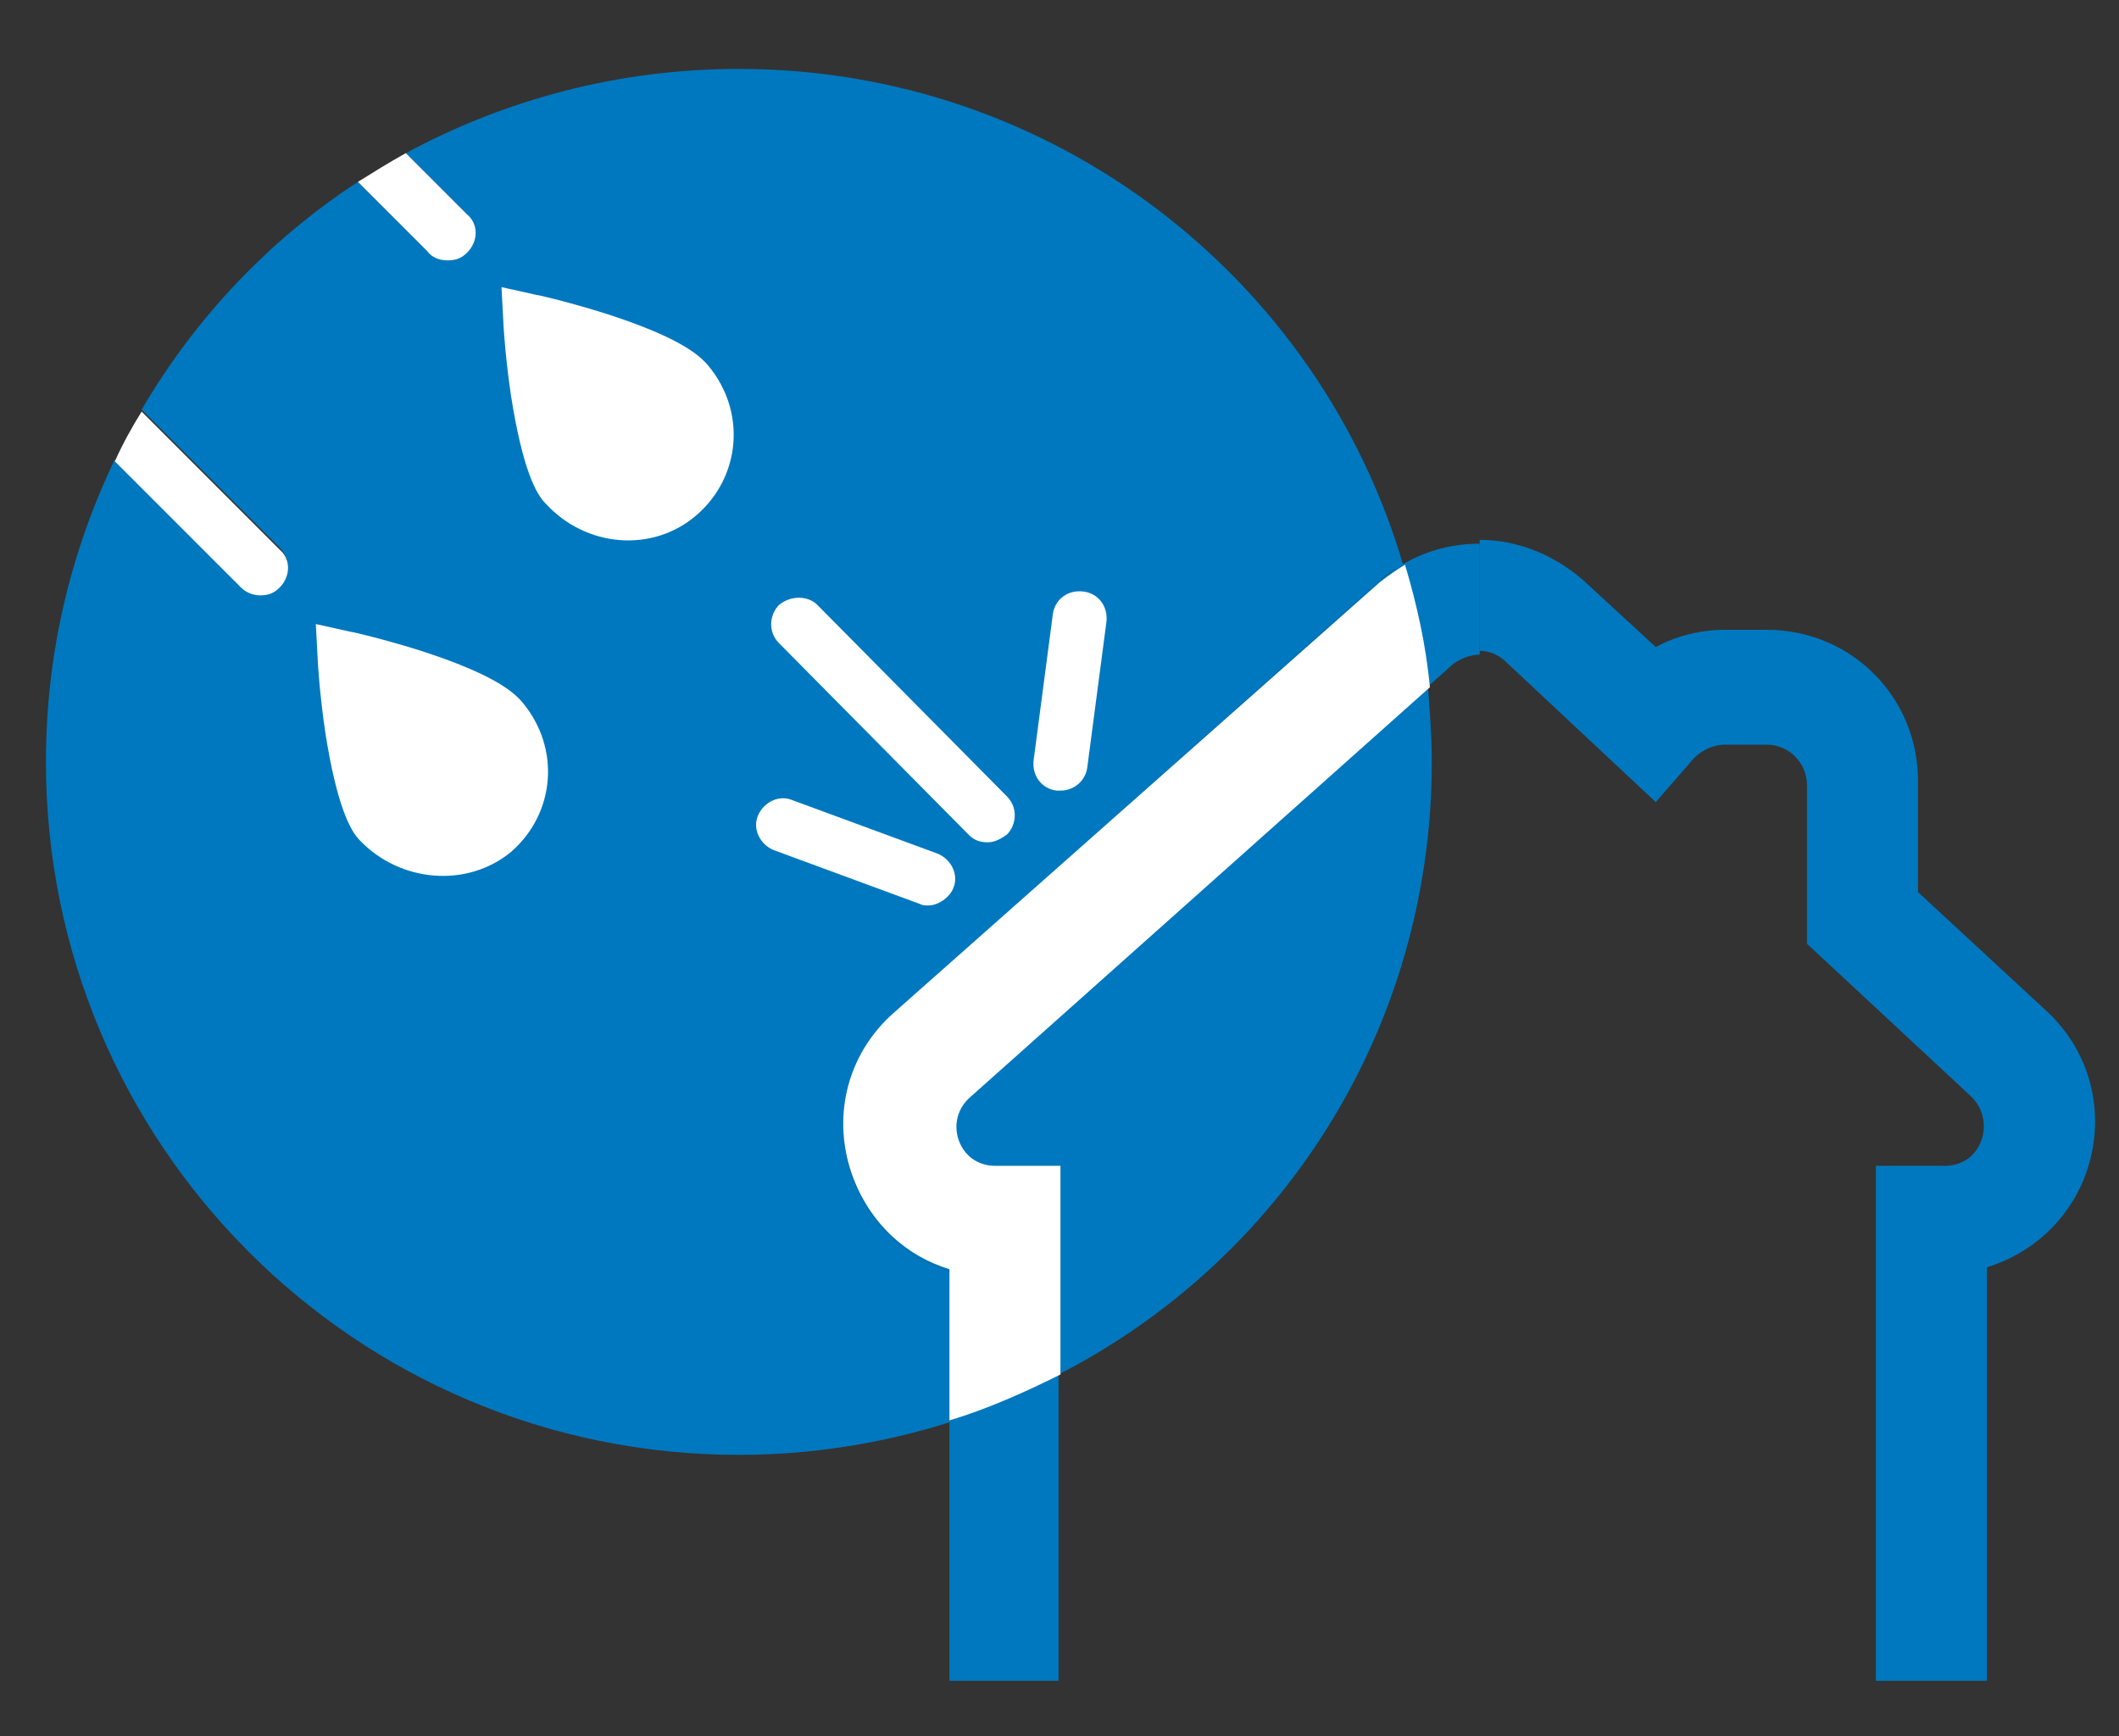 <?xml version="1.0" encoding="UTF-8"?> <svg xmlns="http://www.w3.org/2000/svg" xmlns:xlink="http://www.w3.org/1999/xlink" id="Livello_1" x="0px" y="0px" viewBox="0 0 110.7 90.7" style="enable-background:new 0 0 110.7 90.7;" xml:space="preserve"><rect x="0" y="0" width="110.7" height="90.7" fill="#333333" stroke="none"/> <style type="text/css"> .st0{clip-path:url(#SVGID_2_);fill:#0078BF;} .st1{clip-path:url(#SVGID_2_);fill-rule:evenodd;clip-rule:evenodd;fill:#FFFFFF;} .st2{clip-path:url(#SVGID_2_);fill:#FFFFFF;} .st3{clip-path:url(#SVGID_4_);fill:#FFFFFF;} .st4{clip-path:url(#SVGID_6_);fill:#0078BF;} .st5{clip-path:url(#SVGID_8_);fill:#FFFFFF;} .st6{clip-path:url(#SVGID_10_);fill:#0078BF;} .st7{clip-path:url(#SVGID_12_);fill:#FFFFFF;} .st8{clip-path:url(#SVGID_14_);fill-rule:evenodd;clip-rule:evenodd;fill:#FFFFFF;} .st9{clip-path:url(#SVGID_14_);fill:#0078BF;} .st10{clip-path:url(#SVGID_14_);fill:#FFFFFF;} </style> <g> <defs> <rect id="SVGID_1_" x="-124.7" y="-211.5" width="595.3" height="841.9"></rect> </defs> <clipPath id="SVGID_2_"> <use xlink:href="#SVGID_1_" style="overflow:visible;"></use> </clipPath> <path class="st0" d="M74.8-58.4c0,20-16.2,36.2-36.2,36.2S2.4-38.3,2.4-58.4c0-20,16.2-36.2,36.2-36.2S74.8-78.4,74.8-58.4"></path> <path class="st0" d="M103.8-10.4H98v-26.9h3.6c0.9,0,1.6-0.5,1.9-1.3c0.3-0.8,0.1-1.7-0.5-2.3l-8.6-8v-8.3c0-1.1-0.9-2.1-2.1-2.1 h-2.2c-0.6,0-1.2,0.3-1.6,0.7l-2,2.3l-7.8-7.3c-0.4-0.4-0.9-0.6-1.4-0.6v-5.8c2,0,3.9,0.8,5.4,2.1l3.8,3.5c1.1-0.6,2.4-0.9,3.6-0.9 h2.2c4.4,0,7.9,3.5,7.9,7.9v5.8l6.7,6.2c2.4,2.2,3.2,5.6,2,8.7c-0.9,2.3-2.8,4-5.1,4.7V-10.4z"></path> <path class="st0" d="M55.4-10.4h-5.8v-21.4c-2.3-0.7-4.1-2.4-5-4.7c-1.2-3.1-0.3-6.5,2.1-8.7L72-67.7c1.4-1.3,3.3-2,5.3-2v5.8 c-0.5,0-1,0.2-1.4,0.5L50.6-40.9c-0.7,0.6-0.9,1.5-0.6,2.3c0.3,0.8,1.1,1.3,1.9,1.3h3.4V-10.4z"></path> <path class="st1" d="M37.8-71.2C37.8-71.2,37.8-71.2,37.8-71.2c0.4,0,0.6-0.2,0.7-0.5l3.2-7.4c0.1-0.3,0.4-0.5,0.7-0.5H50 c0.3,0,0.5,0.1,0.7,0.4c0.1,0.3,0.1,0.5,0,0.8l-2.1,3.5c0,0,0,0,0,0c-0.1,0.1-0.1,0.3-0.1,0.4c0,0.4,0.4,0.8,0.8,0.8h2.1 c0.3,0,0.5,0.1,0.7,0.4c0.1,0.2,0.2,0.5,0,0.8C52-72.3,52-72.1,52-72c0,0.4,0.4,0.8,0.8,0.8h3.9c0,0,0,0,0,0c0.1,0,0.3,0,0.4-0.1 c1.2-0.7,2.1-1.8,2.8-3c0.7-1.2,1-2.5,1-3.9c0-2.2-0.9-4.2-2.4-5.8c-1.5-1.5-3.6-2.4-5.8-2.4c-0.3,0-0.6,0-0.9,0 c-0.3,0-0.5-0.1-0.7-0.3c-0.9-1-1.9-1.8-3-2.3c-1.4-0.7-3-1.1-4.6-1.1c-2.4,0-4.8,0.9-6.6,2.5c-1.6,1.4-2.7,3.2-3.2,5.2 c-0.1,0.3-0.3,0.5-0.5,0.6c-1.1,0.3-2.1,0.9-2.8,1.7c-1,1.1-1.6,2.5-1.6,4c0,0.9,0.2,1.8,0.6,2.6c0.4,0.8,0.9,1.5,1.6,2 c0,0,0,0,0,0c0.1,0.1,0.3,0.2,0.5,0.2H37.8z M42.9-78.4H49c0.1,0,0.2,0.1,0.2,0.2c0,0.1,0,0.1,0,0.1l-3.3,5.6h4.2 c0.1,0,0.2,0.1,0.2,0.2c0,0.1,0,0.1-0.1,0.2l-8.6,10.5c-0.1,0.1-0.2,0.1-0.3,0c-0.1-0.1-0.1-0.2-0.1-0.3h0l2.1-7.9h-4.1 c-0.1,0-0.2-0.1-0.2-0.2c0,0,0-0.1,0-0.1l3.6-8.3C42.7-78.3,42.8-78.4,42.9-78.4L42.9-78.4z"></path> <path class="st2" d="M24.2-40.4c0-0.5,0.4-1,1-1c0.5,0,1,0.4,1,1c0,1.1,0.5,2.2,1.2,2.9c0.8,0.8,1.8,1.2,2.9,1.2 c1.1,0,2.2-0.5,2.9-1.2c0.8-0.8,1.2-1.8,1.2-2.9c0-1.1-0.5-2.2-1.2-2.9c-0.8-0.8-1.8-1.2-2.9-1.2v0l-22.9,0c-0.5,0-1-0.4-1-1 s0.4-1,1-1l22.9,0v0c1.7,0,3.2,0.7,4.3,1.8c1.1,1.1,1.8,2.6,1.8,4.3c0,1.7-0.7,3.2-1.8,4.3c-1.1,1.1-2.6,1.8-4.3,1.8 c-1.7,0-3.2-0.7-4.3-1.8C24.9-37.2,24.2-38.7,24.2-40.4"></path> <path class="st2" d="M32-53.8c0,0.5-0.4,1-1,1c-0.5,0-1-0.4-1-1c0-1.7,0.7-3.2,1.8-4.3c1.1-1.1,2.6-1.8,4.3-1.8 c1.7,0,3.2,0.7,4.3,1.8c1.1,1.1,1.8,2.6,1.8,4.3c0,1.7-0.7,3.2-1.8,4.3c-1.1,1.1-2.6,1.8-4.3,1.8v0l-28.7,0c-0.5,0-1-0.4-1-1 c0-0.5,0.4-1,1-1l28.7,0v0c1.2,0,2.2-0.5,2.9-1.2c0.8-0.8,1.2-1.8,1.2-2.9c0-1.1-0.5-2.2-1.2-2.9c-0.8-0.8-1.8-1.2-2.9-1.2 c-1.1,0-2.2,0.5-2.9,1.2C32.4-56,32-54.9,32-53.8"></path> <path class="st2" d="M17.1-55.1c0,0.5-0.4,1-1,1c-0.5,0-1-0.4-1-1c0-1.2,0.5-2.4,1.3-3.2c0.8-0.8,1.9-1.3,3.2-1.3 c1.2,0,2.4,0.5,3.2,1.3l0,0l0,0c0.8,0.8,1.3,1.9,1.3,3.2c0,1.2-0.5,2.4-1.3,3.2c0,0,0,0-0.1,0.1c-0.8,0.8-1.9,1.3-3.1,1.3v0 l-12.2,0c-0.5,0-1-0.4-1-1c0-0.5,0.4-1,1-1l12.2,0v0c0.7,0,1.3-0.3,1.7-0.7c0,0,0,0,0,0c0.5-0.5,0.7-1.1,0.7-1.8 c0-0.7-0.3-1.3-0.7-1.8l0,0c-0.5-0.5-1.1-0.7-1.8-0.7c-0.7,0-1.3,0.3-1.8,0.7C17.4-56.4,17.1-55.8,17.1-55.1"></path> </g> <g> <defs> <path id="SVGID_3_" d="M2.4-58.4c0,20,16.2,36.2,36.2,36.2c20,0,36.2-16.2,36.2-36.2c0-20-16.2-36.2-36.2-36.2 C18.6-94.6,2.4-78.4,2.4-58.4"></path> </defs> <clipPath id="SVGID_4_"> <use xlink:href="#SVGID_3_" style="overflow:visible;"></use> </clipPath> <path class="st3" d="M103.8-10.4H98v-26.9h3.6c0.9,0,1.6-0.5,1.9-1.3c0.3-0.8,0.1-1.7-0.5-2.3l-8.6-8v-8.3c0-1.1-0.9-2.1-2.1-2.1 h-2.2c-0.6,0-1.2,0.3-1.6,0.7l-2,2.3l-7.8-7.3c-0.4-0.4-0.9-0.6-1.4-0.6v-5.8c2,0,3.9,0.8,5.4,2.1l3.8,3.5c1.1-0.6,2.4-0.9,3.6-0.9 h2.2c4.4,0,7.9,3.5,7.9,7.9v5.8l6.7,6.2c2.4,2.2,3.2,5.6,2,8.7c-0.9,2.3-2.8,4-5.1,4.7V-10.4z"></path> <path class="st3" d="M55.4-10.4h-5.8v-21.4c-2.3-0.7-4.1-2.4-5-4.7c-1.2-3.1-0.3-6.5,2.1-8.7L72-67.7c1.4-1.3,3.3-2,5.3-2v5.8 c-0.5,0-1,0.2-1.4,0.5L50.6-40.9c-0.7,0.6-0.9,1.5-0.6,2.3c0.3,0.8,1.1,1.3,1.9,1.3h3.4V-10.4z"></path> </g> <g> <defs> <rect id="SVGID_5_" x="-124.7" y="-240.9" width="595.3" height="841.9"></rect> </defs> <clipPath id="SVGID_6_"> <use xlink:href="#SVGID_5_" style="overflow:visible;"></use> </clipPath> <path class="st4" d="M103.8,87.8H98V60.9h3.6c0.9,0,1.6-0.5,1.9-1.3c0.3-0.8,0.1-1.7-0.5-2.3l-8.6-8v-8.3c0-1.1-0.9-2.1-2.1-2.1 h-2.2c-0.6,0-1.2,0.3-1.6,0.7l-2,2.3l-7.8-7.3c-0.4-0.4-0.9-0.6-1.4-0.6v-5.8c2,0,3.9,0.8,5.4,2.1l3.8,3.5c1.1-0.6,2.4-0.9,3.6-0.9 h2.2c4.4,0,7.9,3.5,7.9,7.9v5.8l6.7,6.2c2.4,2.2,3.2,5.6,2,8.7c-0.9,2.3-2.8,4-5.1,4.7V87.8z"></path> <path class="st4" d="M55.4,87.8h-5.8V66.4c-2.3-0.7-4.1-2.4-5-4.7c-1.2-3.1-0.3-6.5,2.1-8.7L72,30.4c1.5-1.3,3.3-2,5.3-2v5.8 c-0.5,0-1,0.2-1.4,0.5L50.6,57.3c-0.7,0.6-0.9,1.5-0.6,2.3c0.3,0.8,1.1,1.3,1.9,1.3h3.4V87.8z"></path> <path class="st4" d="M74.8,163.3c0,20-16.2,36.2-36.2,36.2S2.4,183.3,2.4,163.3c0-20,16.2-36.2,36.2-36.2S74.8,143.3,74.8,163.3"></path> <path class="st4" d="M103.8,211.3H98v-26.9h3.6c0.9,0,1.6-0.5,1.9-1.3c0.3-0.8,0.1-1.7-0.5-2.3l-8.6-8v-8.3c0-1.1-0.9-2.1-2.1-2.1 h-2.2c-0.6,0-1.2,0.3-1.6,0.7l-2,2.3l-7.8-7.3c-0.4-0.4-0.9-0.6-1.4-0.6v-5.8c2,0,3.9,0.7,5.4,2.1l3.8,3.5c1.1-0.6,2.4-0.9,3.6-0.9 h2.2c4.4,0,7.9,3.5,7.9,7.9v5.8l6.7,6.2c2.4,2.2,3.2,5.6,2,8.7c-0.9,2.3-2.8,4-5.1,4.7V211.3z"></path> <path class="st4" d="M55.4,211.3h-5.8v-21.4c-2.3-0.7-4.1-2.4-5-4.7c-1.2-3.1-0.3-6.5,2.1-8.7L72,153.9c1.5-1.3,3.3-2,5.3-2v5.8 c-0.5,0-1,0.2-1.4,0.5l-25.3,22.5c-0.7,0.6-0.9,1.5-0.6,2.3c0.3,0.8,1.1,1.3,1.9,1.3h3.4V211.3z"></path> </g> <g> <defs> <path id="SVGID_7_" d="M2.4,163.3c0,20,16.2,36.2,36.2,36.2c20,0,36.2-16.2,36.2-36.2s-16.2-36.2-36.2-36.2 C18.6,127.1,2.4,143.3,2.4,163.3"></path> </defs> <clipPath id="SVGID_8_"> <use xlink:href="#SVGID_7_" style="overflow:visible;"></use> </clipPath> <path class="st5" d="M103.8,211.3H98v-26.9h3.6c0.9,0,1.6-0.5,1.9-1.3c0.3-0.8,0.1-1.7-0.5-2.3l-8.6-8v-8.3c0-1.1-0.9-2.1-2.1-2.1 h-2.2c-0.6,0-1.2,0.3-1.6,0.7l-2,2.3l-7.8-7.3c-0.4-0.4-0.9-0.6-1.4-0.6v-5.8c2,0,3.9,0.7,5.4,2.1l3.8,3.5c1.1-0.6,2.4-0.9,3.6-0.9 h2.2c4.4,0,7.9,3.5,7.9,7.9v5.8l6.7,6.2c2.4,2.2,3.2,5.6,2,8.7c-0.9,2.3-2.8,4-5.1,4.7V211.3z"></path> <path class="st5" d="M55.4,211.3h-5.8v-21.4c-2.3-0.7-4.1-2.4-5-4.7c-1.2-3.1-0.3-6.5,2.1-8.7L72,153.9c1.5-1.3,3.3-2,5.3-2v5.8 c-0.5,0-1,0.2-1.4,0.5l-25.3,22.5c-0.7,0.6-0.9,1.5-0.6,2.3c0.3,0.8,1.1,1.3,1.9,1.3h3.4V211.3z"></path> </g> <g> <defs> <rect id="SVGID_9_" x="-124.7" y="-240.9" width="595.3" height="841.9"></rect> </defs> <clipPath id="SVGID_10_"> <use xlink:href="#SVGID_9_" style="overflow:visible;"></use> </clipPath> <path class="st6" d="M74.8,409c0,20-16.2,36.2-36.2,36.2S2.4,429.1,2.4,409c0-20,16.2-36.2,36.2-36.2S74.8,389,74.8,409"></path> <path class="st6" d="M103.8,457H98v-26.9h3.6c0.9,0,1.6-0.5,1.9-1.3c0.3-0.8,0.1-1.7-0.5-2.3l-8.6-8v-8.3c0-1.1-0.9-2.1-2.1-2.1 h-2.2c-0.6,0-1.2,0.3-1.6,0.7l-2,2.3l-7.8-7.3c-0.4-0.4-0.9-0.6-1.4-0.6v-5.8c2,0,3.9,0.8,5.4,2.1l3.8,3.5c1.1-0.6,2.4-0.9,3.6-0.9 h2.2c4.4,0,7.9,3.5,7.9,7.9v5.8l6.7,6.2c2.4,2.2,3.2,5.6,2,8.7c-0.9,2.3-2.8,4-5.1,4.7V457z"></path> <path class="st6" d="M55.4,457h-5.8v-21.4c-2.3-0.7-4.1-2.4-5-4.7c-1.2-3.1-0.3-6.5,2.1-8.7L72,399.7c1.5-1.3,3.3-2,5.3-2v5.8 c-0.5,0-1,0.2-1.4,0.5l-25.3,22.5c-0.7,0.6-0.9,1.5-0.6,2.3c0.3,0.8,1.1,1.3,1.9,1.3h3.4V457z"></path> </g> <g> <defs> <path id="SVGID_11_" d="M2.4,409c0,20,16.2,36.2,36.2,36.2c20,0,36.2-16.2,36.2-36.2c0-20-16.2-36.2-36.2-36.2 C18.6,372.8,2.4,389,2.4,409"></path> </defs> <clipPath id="SVGID_12_"> <use xlink:href="#SVGID_11_" style="overflow:visible;"></use> </clipPath> <path class="st7" d="M103.8,457H98v-26.9h3.6c0.9,0,1.6-0.5,1.9-1.3c0.3-0.8,0.1-1.7-0.5-2.3l-8.6-8v-8.3c0-1.1-0.9-2.1-2.1-2.1 h-2.2c-0.6,0-1.2,0.3-1.6,0.7l-2,2.3l-7.8-7.3c-0.4-0.4-0.9-0.6-1.4-0.6v-5.8c2,0,3.9,0.8,5.4,2.1l3.8,3.5c1.1-0.6,2.4-0.9,3.6-0.9 h2.2c4.4,0,7.9,3.5,7.9,7.9v5.8l6.7,6.2c2.4,2.2,3.2,5.6,2,8.7c-0.9,2.3-2.8,4-5.1,4.7V457z"></path> <path class="st7" d="M55.4,457h-5.8v-21.4c-2.3-0.7-4.1-2.4-5-4.7c-1.2-3.1-0.3-6.5,2.1-8.7L72,399.7c1.5-1.3,3.3-2,5.3-2v5.8 c-0.5,0-1,0.2-1.4,0.5l-25.3,22.5c-0.7,0.6-0.9,1.5-0.6,2.3c0.3,0.8,1.1,1.3,1.9,1.3h3.4V457z"></path> </g> <g> <defs> <rect id="SVGID_13_" x="-124.7" y="-240.9" width="595.3" height="841.9"></rect> </defs> <clipPath id="SVGID_14_"> <use xlink:href="#SVGID_13_" style="overflow:visible;"></use> </clipPath> <path class="st8" d="M31.8,145.6v-1.7H31c-0.4,0-0.8-0.4-0.8-0.8v-3.4c0-0.4,0.4-0.8,0.8-0.8h7.2c0.4,0,0.8,0.4,0.8,0.8v3.4 c0,0.4-0.4,0.8-0.8,0.8h-0.8v1.8c0,0.1,0,0.1-0.1,0.2c-0.1,0-0.1,0.1-0.2,0c-0.9-0.2-1.8-0.2-2.7-0.2c-0.8,0-1.6,0.1-2.3,0.2 c-0.1,0-0.1,0-0.2-0.1C31.9,145.7,31.8,145.6,31.8,145.6 M43.3,148.2l2.3-2.2c0.3-0.3,0.7-0.2,1,0.1l2.1,2.3c0.3,0.3,0.3,0.7,0,1 l-2.2,2.1c0,0-0.1,0.1-0.2,0.1s-0.1,0-0.2-0.1c-0.8-1.1-1.8-2-2.9-2.9c-0.1,0-0.1-0.1-0.1-0.2C43.2,148.3,43.2,148.3,43.3,148.2 M22.3,151.4l-2.2-2.1c-0.3-0.3-0.2-0.7,0-1l2.1-2.3c0.3-0.3,0.7-0.4,1-0.1l2.3,2.2c0,0,0.1,0.1,0.1,0.2s0,0.1-0.1,0.2 c-1.1,0.8-2.1,1.8-2.9,2.9c0,0.1-0.1,0.1-0.2,0.1S22.4,151.5,22.3,151.4 M34.4,174.3c-7.6,0-13.8-6.2-13.8-13.8 c0-7.6,6.2-13.8,13.8-13.8c7.6,0,13.8,6.2,13.8,13.8C48.2,168.1,42,174.3,34.4,174.3 M34.4,170.8c5.7,0,10.3-4.6,10.3-10.3 c0-5.7-4.6-10.3-10.3-10.3c-5.7,0-10.3,4.6-10.3,10.3C24.1,166.2,28.7,170.8,34.4,170.8 M34.4,160.4v-8.2c0-0.1,0-0.1,0.1-0.2 c0,0,0.1-0.1,0.2-0.1c4.6,0.1,8.3,3.9,8.3,8.5c0,1.8-0.6,3.6-1.7,5.1c0,0-0.1,0.1-0.1,0.1c-0.1,0-0.1,0-0.2,0l-6.4-5 C34.5,160.5,34.4,160.5,34.4,160.4"></path> <path class="st9" d="M103.8,328.2H98v-26.9h3.6c0.9,0,1.6-0.5,1.9-1.3c0.3-0.8,0.1-1.7-0.5-2.3l-8.6-8v-8.3c0-1.1-0.9-2.1-2.1-2.1 h-2.2c-0.6,0-1.2,0.3-1.6,0.7l-2,2.3l-7.8-7.3c-0.4-0.4-0.9-0.6-1.4-0.6v-5.8c2,0,3.9,0.7,5.4,2.1l3.8,3.5c1.1-0.6,2.4-0.9,3.6-0.9 h2.2c4.4,0,7.9,3.5,7.9,7.9v5.8l6.7,6.2c2.4,2.2,3.2,5.6,2,8.7c-0.9,2.3-2.8,4-5.1,4.7V328.2z"></path> <path class="st9" d="M55.4,328.2h-5.8v-21.4c-2.3-0.7-4.1-2.4-5-4.7c-1.2-3.1-0.3-6.5,2.1-8.7L72,270.9c1.4-1.3,3.3-2,5.3-2h0 l0,5.8h0c-0.5,0-1,0.2-1.4,0.5l-25.3,22.5c-0.7,0.6-0.9,1.5-0.6,2.3c0.3,0.8,1.1,1.3,1.9,1.3h3.4V328.2z"></path> <path class="st9" d="M50,300c0.3,0.8,1.1,1.3,1.9,1.3h3.4v10.9c11.5-6.1,19.4-18.1,19.4-32.1c0-1.3-0.1-2.6-0.2-3.9l-24,21.4 C49.9,298.3,49.7,299.2,50,300"></path> <path class="st9" d="M44.6,302.1c-1.2-3.1-0.3-6.5,2.1-8.7L72,270.9c0.4-0.4,0.9-0.7,1.3-0.9c-1.4-4.8-3.8-9.2-7-13 c-0.2,0.4-0.4,0.7-0.6,1.1c-0.7,1.2-1.5,2.8-2.3,4.5c-2.1,4.1-4.7,9.2-7.3,12.7c-0.1,0.1-0.2,0.1-0.3,0.1l0,0l-5.8-3.7 c-0.1-0.1-0.1-0.2-0.1-0.3h0c2.1-3.8,5.5-8.3,8.4-12c1.1-1.5,2.2-2.9,3-4c0.5-0.7,1-1.4,1.5-1.9c-6.4-5.7-14.9-9.2-24.1-9.2 c-20,0-36.2,16.2-36.2,36.2s16.2,36.2,36.2,36.2c3.8,0,7.5-0.6,11-1.7v-7.9C47.3,306.1,45.5,304.4,44.6,302.1 M48.6,273.8 c0-0.1,0.2-0.2,0.3-0.1c0,0,0,0,0.1,0l5.2,3.4c0.1,0.1,0.1,0.2,0.1,0.3c0,0,0,0,0,0c-0.9,0.9-1.7,1.6-2.6,1.9 c-0.9,0.3-1.7,0.3-2.5-0.2c-0.8-0.5-1.2-1.2-1.2-2.2C48,276.1,48.2,275,48.6,273.8 M38.4,289.9c-0.5-0.3-1-0.6-1.5-1 c0,0-0.1-0.1-0.1-0.1c0-0.1,0.1-0.3,0.2-0.3c1-0.2,1.7-0.5,2.2-1c0.5-0.4,0.7-1,0.7-1.7c0,0,0,0,0,0c0.2-3.2,1.9-5,3.8-5.7 c1-0.4,2.1-0.4,3-0.2c1,0.2,1.8,0.7,2.4,1.3c0.9,1,1.1,2.4,0.3,4.1c-0.3,0.6-0.8,1.3-1.3,1.9c-1.1,1.3-2.7,2.4-4.4,3 C42.1,290.8,40.2,290.8,38.4,289.9"></path> <path class="st10" d="M58.2,259.1c-2.8,3.7-6.3,8.2-8.4,12v0c-0.1,0.1,0,0.3,0.1,0.3l5.8,3.7v0c0.1,0.1,0.3,0,0.3-0.1 c2.6-3.5,5.1-8.5,7.3-12.7c0.9-1.7,1.7-3.2,2.3-4.5c0.2-0.4,0.4-0.8,0.6-1.1c-1.1-1.3-2.3-2.5-3.6-3.7c-0.5,0.6-1,1.2-1.5,1.9 C60.4,256.3,59.4,257.6,58.2,259.1"></path> <path class="st10" d="M49.5,285.3c0.8-1.7,0.6-3.1-0.3-4.1c-0.6-0.7-1.5-1.1-2.4-1.3c-1-0.2-2-0.2-3,0.2c-1.9,0.7-3.6,2.5-3.8,5.7 c0,0,0,0,0,0c0,0.7-0.2,1.2-0.7,1.7c-0.5,0.5-1.2,0.8-2.2,1c-0.1,0-0.2,0.2-0.2,0.3c0,0.1,0,0.1,0.1,0.1c0.5,0.4,1,0.8,1.5,1 c1.7,0.9,3.6,0.8,5.3,0.2c1.7-0.6,3.3-1.7,4.4-3C48.7,286.6,49.2,286,49.5,285.3"></path> <path class="st10" d="M49.2,279.1c0.8,0.5,1.6,0.5,2.5,0.2c0.8-0.3,1.7-1,2.6-1.9c0,0,0,0,0,0c0.1-0.1,0-0.3-0.1-0.3l-5.2-3.4 c0,0,0,0-0.1,0c-0.1,0-0.3,0-0.3,0.1c-0.5,1.2-0.7,2.2-0.6,3.1C48.1,277.9,48.5,278.6,49.2,279.1"></path> <path class="st10" d="M77.3,268.9c-1.4,0-2.7,0.4-3.9,1.1c0.6,2.1,1.1,4.2,1.3,6.4l1.3-1.1c0.4-0.3,0.9-0.5,1.4-0.5h0l0-2.9 L77.3,268.9L77.3,268.9z"></path> <path class="st10" d="M77.3,268.9L77.3,268.9C77.3,268.9,77.3,268.9,77.3,268.9z"></path> <path class="st10" d="M72,270.9l-25.3,22.5c-2.5,2.2-3.3,5.6-2.1,8.7c0.9,2.3,2.7,4,5,4.7v7.9c2-0.6,4-1.5,5.8-2.4v-10.9H52 c-0.9,0-1.6-0.5-1.9-1.3c-0.3-0.8-0.1-1.7,0.6-2.3l24-21.4c-0.2-2.2-0.7-4.4-1.3-6.4C72.9,270.2,72.4,270.5,72,270.9"></path> <polyline class="st10" points="77.3,268.9 77.3,271.8 77.3,268.9 77.3,268.9 "></polyline> <path class="st9" d="M44.6,61.7c-1.2-3.1-0.3-6.5,2.1-8.7L72,30.4c0.4-0.4,0.9-0.7,1.3-0.9C68.9,14.5,55,3.6,38.6,3.6 c-6.3,0-12.2,1.6-17.4,4.4l3.1,3.1c0.6,0.6,0.6,1.5,0,2c-0.3,0.3-0.6,0.4-1,0.4c-0.4,0-0.7-0.1-1-0.4l-3.6-3.6 c-4.6,3-8.5,7.1-11.3,11.9l7.2,7.2c0.6,0.6,0.6,1.5,0,2c-0.3,0.3-0.6,0.4-1,0.4c-0.4,0-0.7-0.1-1-0.4L6,24 c-2.3,4.8-3.6,10.1-3.6,15.8c0,20,16.2,36.2,36.2,36.2c3.8,0,7.5-0.6,11-1.7v-7.9C47.3,65.7,45.5,64,44.6,61.7"></path> <path class="st9" d="M50.6,57.3c-0.7,0.6-0.9,1.5-0.6,2.3s1.1,1.3,1.9,1.3h3.4v10.9C67,65.8,74.8,53.7,74.8,39.8 c0-1.3-0.1-2.6-0.2-3.9L50.6,57.3z"></path> <path class="st10" d="M52,60.9c-0.9,0-1.6-0.5-1.9-1.3c-0.3-0.8-0.1-1.7,0.6-2.3l24-21.4c-0.2-2.2-0.7-4.4-1.3-6.4 c-0.5,0.3-0.9,0.6-1.3,0.9L46.7,52.9c-2.5,2.2-3.3,5.6-2.1,8.7c0.9,2.3,2.7,4,5,4.7v7.9c2-0.6,4-1.5,5.8-2.4V60.9H52z"></path> <path class="st10" d="M13.6,31.1c0.4,0,0.7-0.1,1-0.4c0.6-0.6,0.6-1.5,0-2l-7.2-7.2c-0.5,0.8-1,1.7-1.4,2.6l6.6,6.6 C12.9,31,13.3,31.1,13.6,31.1"></path> <path class="st10" d="M23.4,13.6c0.4,0,0.7-0.1,1-0.4c0.6-0.6,0.6-1.5,0-2L21.2,8c-0.9,0.5-1.7,1-2.5,1.5l3.6,3.6 C22.6,13.5,23,13.6,23.4,13.6"></path> <path class="st8" d="M30.4,260.5c-1.4,0.4-2.2,1.8-1.9,3c0.4,1.2,1.8,1.8,3.2,1.4c1.4-0.4,2.2-1.8,1.9-3 C33.3,260.6,31.8,260,30.4,260.5 M30,259.2c-2.2,0.7-3.5,2.8-3,4.7c0.6,1.9,2.9,2.9,5.1,2.2c2.2-0.7,3.5-2.8,2.9-4.7 C34.5,259.5,32.3,258.5,30,259.2 M40.3,277.6c2.8-2.2,7.7-10,3.3-11.5c-2.4-0.8-5.4,1.5-7-0.1c-1.9-2,1-3.7,0.3-5.6 c-1-2.7-6.5-2.7-9.2-2.3c-5.9,0.9-11.4,4.1-15.3,8.2C-0.5,280.1,25.3,289.1,40.3,277.6 M31.8,276.4c-0.2-1.6-1.5-2.6-2.7-2.3 c-1.3,0.3-2.1,1.8-1.9,3.4c0.2,1.6,1.5,2.6,2.7,2.3C31.2,279.5,32,278,31.8,276.4 M23.8,277.8c0.9-1.5,0.7-3-0.4-3.4 c-1.1-0.4-2.8,0.4-3.7,1.9c-0.9,1.5-0.7,3,0.4,3.4C21.3,280.1,22.9,279.3,23.8,277.8 M16.8,274.8c1.7-0.7,2.7-2.1,2.2-3.1 c-0.5-1-2.3-1.3-4-0.6c-1.7,0.7-2.7,2.1-2.2,3.1C13.3,275.2,15.1,275.4,16.8,274.8 M38.3,270.7c-1.6-0.6-3.4-0.3-3.9,0.8 c-0.6,1.1,0.3,2.4,1.9,3c1.6,0.6,3.4,0.3,3.9-0.8C40.8,272.7,40,271.3,38.3,270.7 M19.3,267.8c1.8,0.2,3.4-0.5,3.7-1.6 c0.3-1.1-1-2.2-2.8-2.5c-1.8-0.2-3.4,0.5-3.7,1.6C16.2,266.5,17.5,267.6,19.3,267.8 M41.4,278.8c-3,2.3-6.4,3.9-10.1,4.8 c-3.4,0.8-6.9,1.1-10.4,0.7c-3-0.3-6-1.2-8.6-2.7c-2.1-1.3-4-3.1-4.8-5.5c-0.6-1.7-0.5-3.4,0-5.1c0.7-2.1,2.1-4.1,3.6-5.7 c4.3-4.5,10.2-7.9,16.4-8.8c3.2-0.5,9.7-0.4,11,3.3c0.5,1.2,0.1,2.3-0.5,3.5c-0.1,0.3-0.4,0.7-0.4,1.1c0,0.3,0.1,0.4,0.3,0.6 c0,0,0.1,0.1,0.2,0.1c0.5,0.1,2-0.3,2.5-0.4c0.7-0.1,1.5-0.3,2.3-0.2c0.5,0,0.9,0.1,1.4,0.3c0.8,0.3,1.5,0.7,2.1,1.4 c1.7,2.3,0.1,6-1.2,8.2C44.2,275.8,42.9,277.6,41.4,278.8"></path> <path class="st10" d="M28.7,421.3c-0.1,0-0.1,0-0.1,0c-2.1-0.1-3.9-0.6-6.3-1.7c-0.8-0.4-1.5-0.8-2.2-1.1l0.2-0.7l-0.3,0.6 l-0.2-0.1c-1.6-0.8-3.8-1.1-5.8-1.3c-0.4,0-0.7-0.4-0.7-0.8c0-0.4,0.4-0.7,0.8-0.7c2.1,0.2,4.5,0.5,6.4,1.4l0.2,0.1l-0.2,0.7 l0.3-0.6c0.7,0.4,1.4,0.7,2.2,1.1c2.2,1.1,3.8,1.5,5.7,1.6c1.3,0,4.2-0.6,10.3-3.9c3-1.7,8.6-4.7,8.7-6c0,0,0-0.1-0.2-0.3 c-1.1-0.9-5.3,1.3-8.4,3c-0.7,0.4-1.5,0.8-2.2,1.1c-0.4,0.2-0.8,0-1-0.3c-0.2-0.4,0-0.8,0.3-1c0.7-0.4,1.4-0.7,2.2-1.1 c4.4-2.3,8.1-4.3,10-2.8c0.7,0.5,0.8,1.2,0.7,1.6c-0.2,1.8-3.1,3.7-9.5,7.2C34.6,419.9,30.9,421.3,28.7,421.3"></path> <path class="st10" d="M33.9,417c-1,0-2.3-0.4-4-1c-0.5-0.2-0.9-0.3-1.4-0.5c-2.1-0.7-3.9-1.4-6.4-1.6c-0.4,0-0.7-0.4-0.7-0.8 c0-0.4,0.4-0.7,0.8-0.7c2.7,0.2,4.6,0.9,6.8,1.7c0.4,0.2,0.9,0.3,1.4,0.5c1.7,0.6,3.4,1.1,3.9,0.9c0,0,0.2-0.1,0.2-0.4 c0.3-0.9-2.3-3.2-6-4.7c-1.1-0.5-2.1-1.1-3-1.7c-1.2-0.8-2.3-1.5-3.5-1.7c-1.8-0.2-3.4,0.2-4.8,0.6c-1.1,0.4-2.1,0.6-3,0.9 c-0.4,0.1-0.8-0.2-0.9-0.6c-0.1-0.4,0.2-0.8,0.6-0.9c0.9-0.2,1.8-0.5,2.9-0.8c1.4-0.5,3.4-1,5.5-0.7c1.6,0.2,2.8,1,4.2,1.9 c0.9,0.6,1.8,1.1,2.8,1.5c3.2,1.3,7.6,4,6.9,6.5c-0.2,0.6-0.5,1-1,1.2C34.6,416.9,34.3,417,33.9,417"></path> <path class="st10" d="M34.6,411.7c-0.2,0-0.5-0.1-0.6-0.3c-0.2-0.3-0.1-0.8,0.2-1l0.7-0.5c2.6-1.7,5.3-3.4,7.3-3.4h0 c0.9,0,1.6,0.2,2,0.7c0.3,0.3,0.3,0.8,0,1c-0.3,0.3-0.8,0.3-1,0c-0.1-0.1-0.4-0.2-0.9-0.2c-1.5,0-4.2,1.7-6.5,3.2l-0.7,0.5 C34.9,411.7,34.8,411.7,34.6,411.7"></path> <path class="st10" d="M32.9,410.6c-0.2,0-0.4-0.1-0.6-0.3c-0.2-0.3-0.2-0.8,0.2-1c0.5-0.4,0.9-0.7,1.4-1c1.7-1.3,3.1-2.4,4.6-2.5 c0.4,0,0.7,0,1,0.1c0.4,0.1,0.6,0.5,0.6,0.9c-0.1,0.4-0.5,0.6-0.9,0.6c-0.1,0-0.3,0-0.6,0c-1,0.1-2.3,1.1-3.8,2.2 c-0.4,0.3-0.9,0.7-1.4,1C33.2,410.5,33.1,410.6,32.9,410.6"></path> <path class="st10" d="M31,409.5c-0.2,0-0.4-0.1-0.6-0.3c-0.3-0.3-0.2-0.8,0.1-1c0.6-0.5,1-0.8,1.3-1.2c0.8-0.7,1.4-1.3,2.4-1.4 c0.4-0.1,0.7-0.1,1,0c0.4,0.1,0.7,0.5,0.6,0.9c-0.1,0.4-0.5,0.7-0.9,0.6c-0.1,0-0.3,0-0.5,0c-0.5,0.1-0.8,0.4-1.6,1.1 c-0.4,0.3-0.8,0.8-1.4,1.3C31.4,409.4,31.2,409.5,31,409.5"></path> <path class="st10" d="M13.6,418.8H9.6c-0.6,0-1.1-0.5-1.1-1.1v-10.9c0-0.6,0.5-1.1,1.1-1.1h3.9c0.6,0,1.1,0.5,1.1,1.1v10.9 C14.7,418.3,14.2,418.8,13.6,418.8 M10,417.3h3.2v-10.1H10V417.3z"></path> <path class="st10" d="M39.6,399.8c-0.3,0-0.6-0.2-0.7-0.6c-0.1-0.4,0.1-0.8,0.5-0.9c2.3-0.6,4.4-2.5,5.5-5.2c0.9-2,0.9-3.6,0.5-4.3 c-0.6-1.1-4.6-2.5-8.6-2c-2.5,0.3-4.2,1-5,1.4c-0.4,0.2-0.8,0.1-1-0.3c-0.2-0.4-0.1-0.8,0.3-1c0.9-0.5,2.8-1.3,5.5-1.6 c4.2-0.5,9,0.9,10.1,2.8c0.7,1.2,0.5,3.4-0.5,5.6c-1.4,3.1-3.8,5.4-6.5,6C39.8,399.8,39.7,399.8,39.6,399.8"></path> <path class="st10" d="M31.9,400.9c-0.2,0-0.5,0-0.7,0c-1.8-0.2-3.7-0.8-5.4-1.5c-2.7-1-5.3-1.9-7.7-1.1c-0.2,0.1-0.5,0-0.7-0.1 c-0.2-0.1-0.3-0.4-0.3-0.6c0-0.3,0.3-7,6.4-9.1c2-0.7,4.3-0.6,6.3,0.2c1.6,0.6,3.3,1.3,3.3,1.3c0.4,0.2,0.6,0.6,0.4,1 c-0.2,0.4-0.6,0.6-1,0.4c0,0-1.6-0.7-3.3-1.3c-1.8-0.7-3.7-0.7-5.3-0.2c-3.9,1.3-5,5-5.3,6.8c2.5-0.4,5.1,0.5,7.6,1.4 c1.7,0.6,3.4,1.2,5.1,1.4c2.3,0.2,5.1-1,6.9-3c0.8-0.8,1.3-1.5,1.3-1.5c0.3-0.3,0.7-0.4,1-0.1c0.3,0.3,0.4,0.7,0.1,1 c0,0-0.6,0.7-1.4,1.6C37.3,399.5,34.5,400.9,31.9,400.9"></path> <path class="st10" d="M23.3,394.8c-0.3,0-0.6-0.2-0.7-0.5c-0.1-0.4,0.1-0.8,0.5-0.9c2-0.5,3.5-0.4,5.2-0.2c2,0.2,4,0.4,7.2-0.5 c3.5-0.9,7.5-2.4,13.7-7.2c0.3-0.2,0.8-0.2,1,0.1c0.2,0.3,0.2,0.8-0.1,1c-6.4,4.9-10.6,6.5-14.2,7.5c-3.5,0.9-5.7,0.7-7.8,0.5 c-1.6-0.2-2.9-0.3-4.6,0.2C23.4,394.8,23.4,394.8,23.3,394.8"></path> <path class="st10" d="M26.7,44.5c2.3-2,2.6-5.4,0.6-7.8c-0.5-0.6-1.6-1.5-5.3-2.7c-1.9-0.6-3.6-1-3.7-1l-1.8-0.4l0.1,1.9 c0,0.1,0.1,1.8,0.4,3.8c0.6,3.8,1.3,5.1,1.8,5.6C20.9,46.1,24.4,46.4,26.7,44.5"></path> <path class="st10" d="M36.4,26.9c2.3-2,2.6-5.4,0.6-7.8c-0.5-0.6-1.6-1.5-5.3-2.7c-1.9-0.6-3.6-1-3.7-1L26.2,15l0.1,1.9 c0,0.1,0.1,1.8,0.4,3.8c0.6,3.8,1.3,5.1,1.8,5.6C30.6,28.6,34.1,28.9,36.4,26.9"></path> <path class="st10" d="M51.6,44c-0.4,0-0.7-0.1-1-0.4l-9.9-10c-0.6-0.6-0.5-1.5,0-2c0.6-0.5,1.5-0.5,2,0l9.9,10c0.6,0.6,0.5,1.5,0,2 C52.3,43.8,52,44,51.6,44"></path> <path class="st10" d="M55.4,41.3c-0.1,0-0.1,0-0.2,0c-0.8-0.1-1.3-0.8-1.2-1.6l1-7.6c0.1-0.8,0.8-1.3,1.6-1.2 c0.8,0.1,1.3,0.8,1.2,1.6l-1,7.6C56.7,40.8,56.1,41.3,55.4,41.3"></path> <path class="st10" d="M48.5,47.3c-0.2,0-0.3,0-0.5-0.1l-7.6-2.8c-0.7-0.3-1.1-1.1-0.8-1.8c0.3-0.7,1.1-1.1,1.8-0.8l7.6,2.8 c0.7,0.3,1.1,1.1,0.8,1.8C49.6,46.9,49,47.3,48.5,47.3"></path> </g> </svg> 